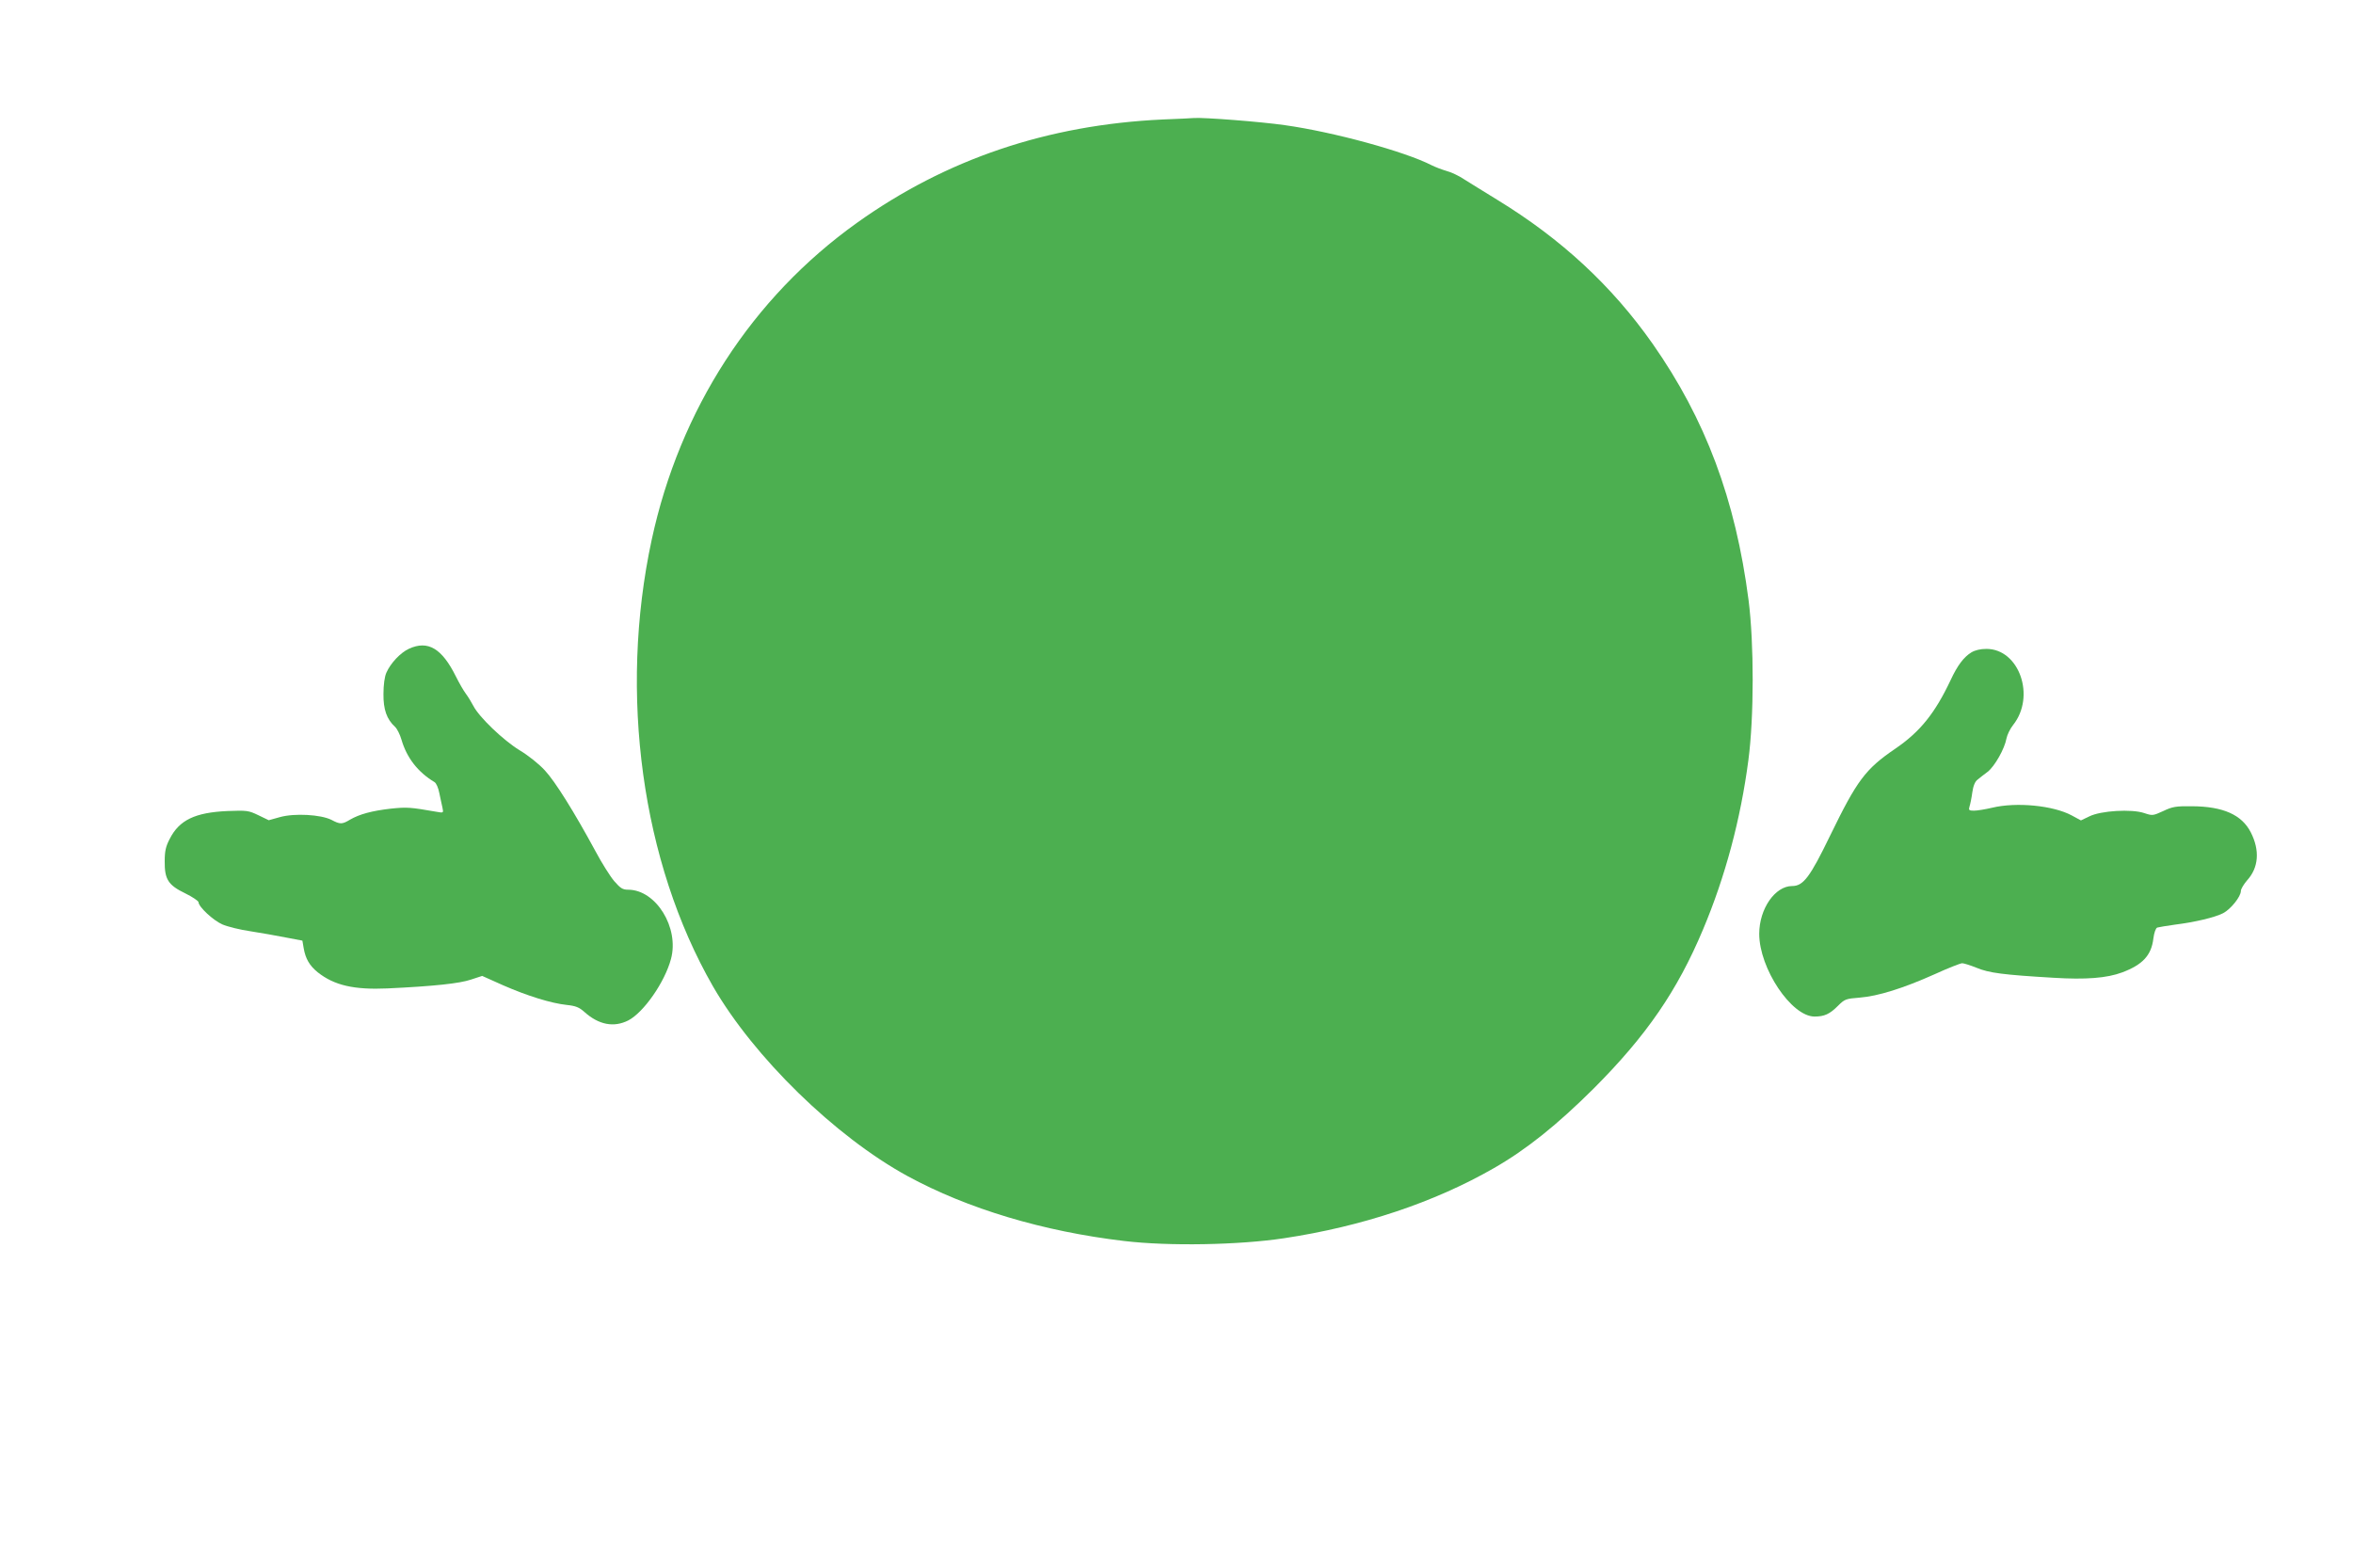 <?xml version="1.0" standalone="no"?>
<!DOCTYPE svg PUBLIC "-//W3C//DTD SVG 20010904//EN"
 "http://www.w3.org/TR/2001/REC-SVG-20010904/DTD/svg10.dtd">
<svg version="1.0" xmlns="http://www.w3.org/2000/svg"
 width="1280pt" height="853pt" viewBox="0 0 1280 853"
 preserveAspectRatio="xMidYMid meet">
<g transform="translate(0,853) scale(0.1,-0.1)"
fill="#4caf50" stroke="none">
<path d="M6325 7880 c-627 -29 -1179 -216 -1663 -562 -571 -408 -964 -1015
-1117 -1725 -180 -836 -54 -1754 333 -2428 222 -385 665 -818 1059 -1033 327
-178 738 -301 1178 -353 244 -29 625 -22 870 15 425 64 817 195 1141 381 178
102 345 236 545 435 286 287 453 530 593 863 121 287 205 601 247 922 31 235
31 634 1 870 -71 548 -234 984 -522 1395 -222 316 -498 571 -845 783 -71 44
-153 94 -181 112 -28 19 -71 39 -95 45 -24 7 -61 21 -81 31 -146 75 -534 181
-798 218 -131 19 -444 43 -495 39 -11 -1 -87 -5 -170 -8z"/>
<path d="M2225 5001 c-46 -21 -100 -78 -123 -130 -10 -22 -16 -67 -16 -116 -1
-85 18 -138 63 -179 11 -10 27 -42 35 -70 29 -99 89 -176 180 -231 9 -5 21
-32 26 -60 6 -27 13 -63 17 -79 6 -29 6 -29 -33 -22 -144 25 -160 26 -248 17
-104 -12 -170 -30 -222 -60 -43 -26 -54 -26 -101 -1 -58 29 -201 37 -280 15
l-61 -17 -56 27 c-54 26 -62 27 -169 23 -176 -8 -262 -49 -314 -152 -21 -40
-27 -66 -27 -121 -1 -99 19 -130 112 -175 39 -19 71 -41 72 -48 0 -25 81 -100
130 -121 28 -12 96 -29 152 -37 57 -9 143 -24 193 -34 l90 -17 7 -41 c10 -58
32 -95 76 -131 91 -72 198 -96 380 -88 254 12 392 27 454 48 l61 20 114 -51
c130 -57 261 -98 347 -107 48 -5 67 -13 95 -38 78 -70 160 -86 239 -46 83 43
198 207 232 334 46 170 -81 376 -232 377 -31 0 -42 7 -77 47 -22 26 -68 99
-102 163 -116 214 -219 379 -275 439 -32 35 -91 82 -138 110 -87 53 -220 180
-251 241 -10 19 -28 49 -40 65 -13 17 -37 59 -55 95 -76 153 -152 198 -255
151z"/>
<path d="M10724 4981 c-41 -25 -76 -71 -113 -151 -85 -180 -166 -281 -301
-373 -163 -111 -208 -172 -354 -472 -110 -227 -146 -275 -207 -275 -93 0 -179
-124 -179 -260 0 -188 175 -450 301 -450 53 0 82 13 127 58 37 37 43 39 119
45 99 8 235 50 409 128 72 33 139 59 148 59 9 0 44 -11 79 -25 67 -28 146 -38
417 -54 176 -11 291 -2 374 29 112 42 159 93 170 184 4 32 13 57 21 60 8 2 51
10 97 16 111 14 215 39 261 62 41 21 97 90 97 121 0 11 16 37 34 58 63 69 70
163 20 261 -49 96 -151 141 -319 142 -88 1 -107 -2 -157 -26 -57 -26 -59 -26
-104 -11 -69 23 -236 13 -298 -18 l-46 -22 -50 27 c-100 54 -300 74 -433 42
-38 -9 -82 -16 -99 -16 -27 0 -30 3 -24 23 4 12 11 46 15 76 5 36 15 60 29 70
11 9 35 28 54 42 39 30 93 126 103 182 4 20 20 53 36 73 124 156 33 414 -145
414 -33 0 -62 -7 -82 -19z"/>
</g>
</svg>
